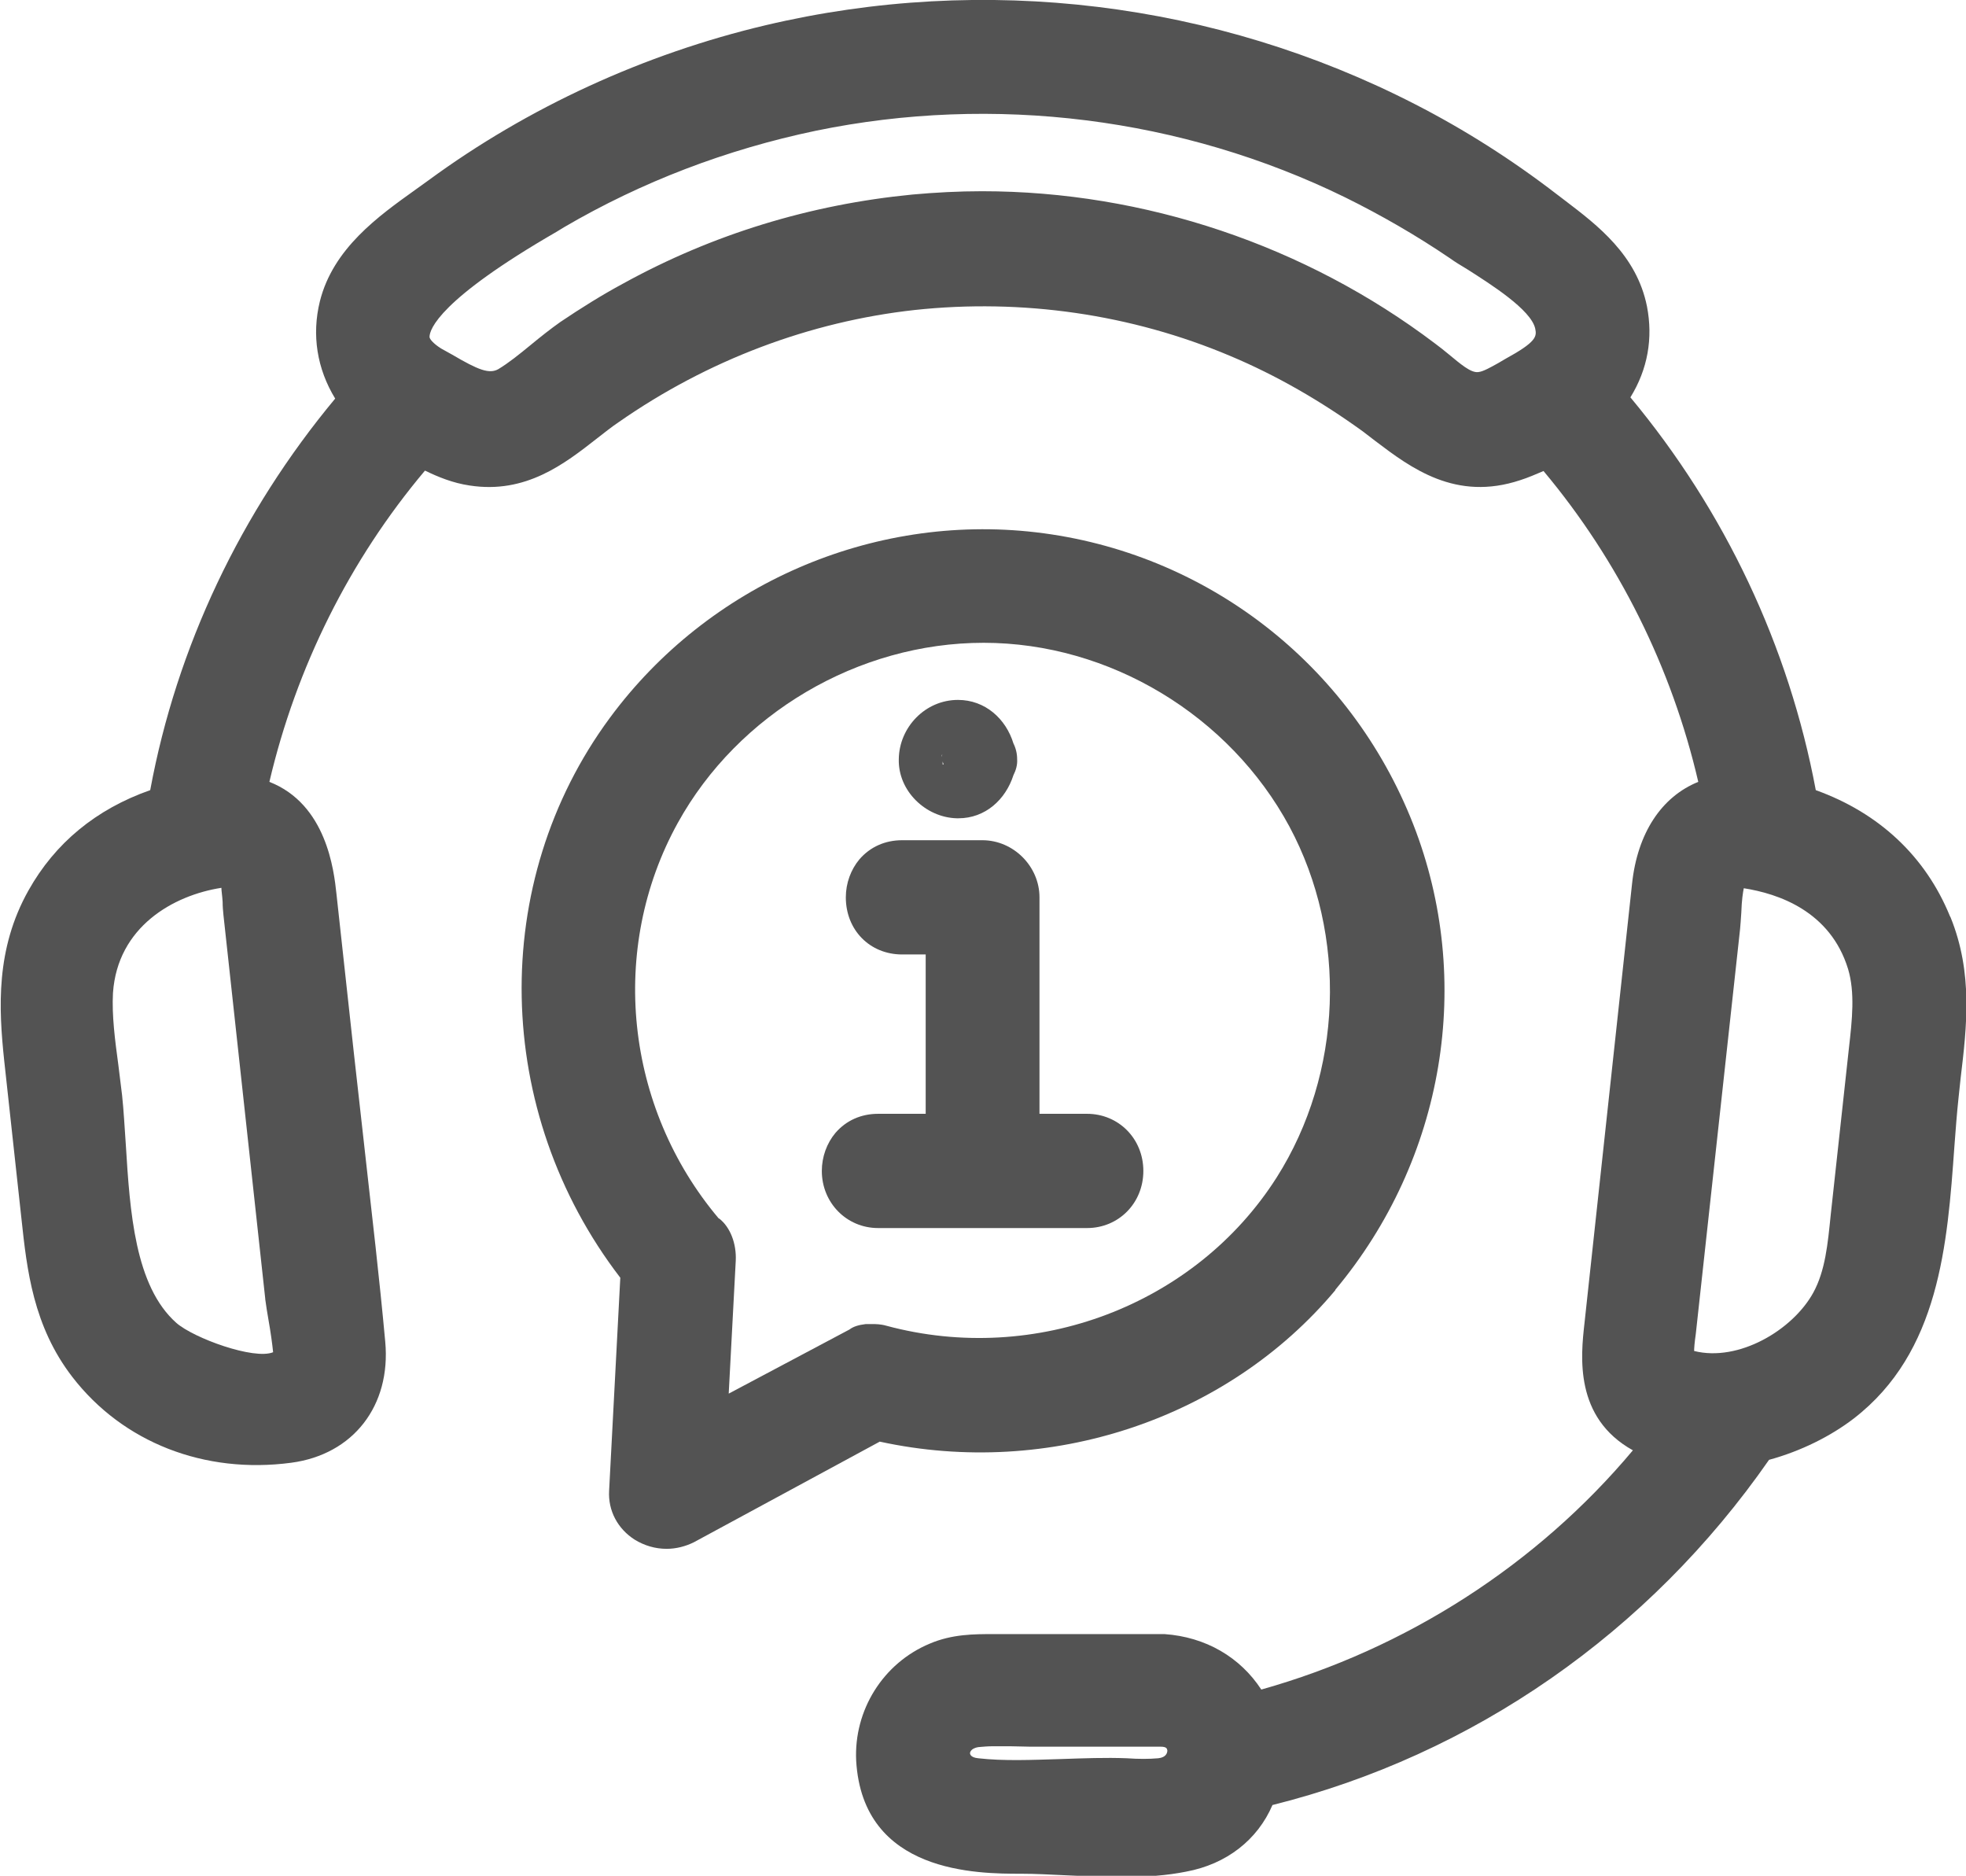 <?xml version="1.0" encoding="UTF-8"?>
<svg id="Layer_2" data-name="Layer 2" xmlns="http://www.w3.org/2000/svg" viewBox="0 0 47.51 45.32">
  <defs>
    <style>
      .cls-1 {
        fill: #535353;
      }

      .cls-2 {
        fill: none;
      }
    </style>
  </defs>
  <g id="Layer_2-2" data-name="Layer 2">
    <g>
      <path class="cls-2" d="M22.76,18.25s0-.01.01-.02c0-.01,0-.02,0-.02,0,0,0,0-.01.03Z"/>
      <path class="cls-2" d="M22.78,18.22s0,.01,0,.02c0,.02,0,.05-.01.07,0-.03.02-.05.02-.08Z"/>
      <path class="cls-2" d="M22.78,18.46s0,0,0,0c0,0,0,0,0,0,0,0,0,0,0,.02,0,0,0,0,0,0,0-.03-.01-.05-.02-.08,0,.03,0,.04,0,.06Z"/>
      <path class="cls-2" d="M20.52,32.12c.09-.06.23-.1.39-.12h.12s.03,0,.05,0c.07,0,.19,0,.33.04,3.6.97,7.48-.49,9.43-3.58,1.6-2.53,1.72-5.86.31-8.48-1.45-2.69-4.35-4.43-7.39-4.44-3.04,0-5.93,1.71-7.39,4.35-1.68,3.03-1.28,6.87.99,9.56.27.22.42.61.4,1.02l-.17,3.21,2.92-1.55ZM23.15,16.9c.67,0,1.16.46,1.34,1.05.06.12.1.25.09.38,0,.15-.03.28-.09.39-.18.58-.67,1.04-1.33,1.04-.01,0-.03,0-.04,0-.75-.02-1.42-.66-1.4-1.43.02-.78.64-1.43,1.43-1.43ZM20.19,27.38c.26-.3.62-.46,1.03-.46h1.15v-3.85h-.57c-.77,0-1.36-.59-1.36-1.38,0-.34.12-.67.33-.92.26-.3.62-.46,1.03-.46h1.94c.75,0,1.38.63,1.38,1.38v5.23h1.15c.76,0,1.36.61,1.36,1.38s-.6,1.38-1.36,1.38h-5.05c-.76,0-1.36-.6-1.36-1.38,0-.34.12-.67.33-.92Z"/>
      <path class="cls-2" d="M25.61,42.52c.59-.02,1.1-.04,1.62-.02.29,0,.53.02.76,0,.2-.02.22-.13.22-.19,0-.03,0-.08-.17-.09h-3.16c-.15,0-.31,0-.47,0h-.09c-.11,0-.22-.01-.33-.01-.12,0-.23,0-.34.02-.21.02-.21.12-.21.15,0,.03,0,.12.2.14.61.07,1.3.05,1.97.02Z"/>
      <path class="cls-2" d="M35.48,6.52c-.2-.13-.33-.21-.44-.28-.81-.55-1.66-1.04-2.53-1.47-3.94-1.93-8.49-2.5-12.8-1.61-2.15.45-4.2,1.23-6.08,2.33l-.18.11c-2.83,1.64-3.06,2.36-3.07,2.54,0,.05.09.16.28.28l.27.15c.63.37.88.47,1.11.35.26-.15.52-.36.79-.59.24-.19.47-.39.71-.55.49-.33,1-.65,1.52-.93,2.16-1.18,4.51-1.9,6.99-2.15.55-.05,1.12-.08,1.68-.08,3.93,0,7.82,1.31,10.95,3.68.11.08.22.17.33.26.28.24.53.45.71.43.12,0,.31-.12.49-.22l.17-.1c.75-.41.76-.54.72-.73-.1-.46-1.09-1.09-1.62-1.42Z"/>
      <path class="cls-2" d="M42.14,21.46c-.02.1-.04.28-.06.59,0,.16-.01.29-.03.4l-1.07,9.78c-.03.21-.04.34-.04.41,1.07.27,2.38-.5,2.88-1.41.29-.53.36-1.18.42-1.87l.44-4.03c.08-.7.16-1.35-.02-1.92-.43-1.4-1.69-1.82-2.52-1.95Z"/>
      <path class="cls-2" d="M5.38,21.8c0-.16-.02-.27-.03-.34-1.17.18-2.51.93-2.62,2.54-.04.54.05,1.15.13,1.74.03.25.07.5.09.73.04.37.07.77.09,1.19.1,1.62.22,3.42,1.22,4.31.41.37,1.87.9,2.34.71-.02-.2-.07-.49-.11-.77-.03-.18-.06-.35-.08-.51l-1.01-9.27c-.01-.1-.02-.21-.02-.32Z"/>
      <path class="cls-1" d="M47.12,22.13h0c-.59-1.44-1.71-2.49-3.24-3.04-.65-3.47-2.19-6.74-4.48-9.49.42-.68.55-1.43.4-2.2-.25-1.24-1.2-1.96-1.96-2.54l-.21-.16c-1.09-.84-2.24-1.57-3.43-2.18C29.37.04,23.79-.64,18.5.61c-2.92.69-5.74,1.98-8.15,3.75l-.32.23c-.88.63-1.98,1.41-2.3,2.69-.2.81-.07,1.63.37,2.35-2.28,2.74-3.83,6-4.47,9.46-1.31.46-2.3,1.28-2.94,2.42-.8,1.42-.72,2.86-.59,4.1l.42,3.85c.13,1.21.28,2.58,1.23,3.81,1.22,1.58,3.19,2.35,5.29,2.07,1.5-.2,2.41-1.38,2.27-2.92-.14-1.53-.32-3.06-.49-4.58l-.03-.27c-.08-.71-.16-1.43-.24-2.14l-.42-3.84c-.06-.56-.24-2.16-1.62-2.7.65-2.77,1.94-5.36,3.76-7.52.31.15.67.3,1.08.36,1.36.21,2.3-.53,3.08-1.14.17-.13.34-.27.52-.39,2.15-1.5,4.62-2.43,7.15-2.71,2.6-.28,5.24.1,7.63,1.11,1.12.47,2.19,1.09,3.2,1.82l.3.23c.87.66,1.95,1.47,3.51.95.19-.06.37-.14.56-.22,1.81,2.16,3.1,4.75,3.74,7.51-.89.36-1.47,1.24-1.6,2.46l-1.15,10.62c-.09.8-.25,2.28,1.17,3.07,0,0,0,0,0,0-2.32,2.77-5.49,4.8-8.98,5.78-.51-.78-1.34-1.27-2.34-1.34h-4.13c-.47,0-1,0-1.54.23-1.13.47-1.84,1.61-1.78,2.83.16,2.73,2.94,2.73,3.99,2.73.34,0,.7.02,1.13.04.42.02.86.04,1.29.04.61,0,1.11-.04,1.56-.13.98-.18,1.73-.77,2.09-1.61,4.85-1.21,9.1-4.17,12-8.34.77-.21,1.49-.57,2.05-1,2.07-1.6,2.26-4.2,2.43-6.58.03-.4.06-.8.1-1.17l.05-.47c.15-1.25.3-2.54-.24-3.88ZM6.41,31.39c.02.16.05.33.08.51.05.28.09.57.11.77-.46.19-1.92-.34-2.34-.71-1-.89-1.12-2.68-1.22-4.31-.03-.42-.05-.82-.09-1.19-.03-.24-.06-.48-.09-.73-.08-.59-.16-1.2-.13-1.74.11-1.6,1.46-2.36,2.62-2.54,0,.07.02.18.03.34,0,.11.01.22.02.32l1.01,9.27ZM36.38,8.67l-.17.1c-.18.1-.37.21-.49.22-.18.02-.43-.2-.71-.43-.11-.09-.22-.18-.33-.26-3.13-2.37-7.02-3.68-10.95-3.68-.56,0-1.13.03-1.68.08-2.47.24-4.83.96-6.99,2.15-.52.28-1.03.6-1.52.93-.24.17-.48.36-.71.55-.28.23-.54.44-.79.59-.22.12-.48.02-1.11-.35l-.27-.15c-.19-.12-.28-.23-.28-.28,0-.18.23-.9,3.07-2.54l.18-.11c1.88-1.1,3.93-1.88,6.08-2.33,4.31-.89,8.86-.32,12.8,1.61.87.43,1.72.92,2.53,1.47.11.08.24.16.44.28.53.34,1.52.96,1.62,1.42.04.19.03.32-.72.73ZM44.68,25.33l-.44,4.03c-.07.69-.13,1.34-.42,1.87-.5.91-1.81,1.68-2.88,1.41,0-.07.01-.2.04-.41l1.07-9.78c.01-.11.02-.24.03-.4.01-.31.04-.49.06-.59.83.13,2.09.55,2.52,1.95.17.57.1,1.22.02,1.92ZM23.44,42.36s0-.12.21-.15c.11-.01.23-.02.34-.02.11,0,.22,0,.33,0h.09c.16,0,.32.01.47.01h3.16c.16,0,.16.05.17.09,0,.06-.03.17-.22.19-.23.02-.47.02-.76,0-.52-.02-1.03,0-1.62.02-.67.02-1.36.05-1.97-.02-.2-.02-.2-.11-.2-.14Z"/>
      <path class="cls-1" d="M32.27,31.16c2.64-3.16,3.36-7.47,1.88-11.25-1.52-3.87-5.01-6.57-9.12-7.05-3.96-.46-7.91,1.26-10.29,4.48-2.94,3.98-2.83,9.52.25,13.53l-.27,5.14c-.03.49.21.93.62,1.19.23.14.49.22.77.22.23,0,.46-.06.66-.16l4.49-2.43c4.09.89,8.4-.54,11.01-3.66ZM17.37,29.44c-2.27-2.69-2.67-6.52-.99-9.56,1.46-2.64,4.36-4.35,7.39-4.35,3.04,0,5.94,1.75,7.39,4.44,1.41,2.63,1.29,5.96-.31,8.48-1.96,3.08-5.83,4.55-9.43,3.58-.14-.04-.26-.04-.33-.04-.03,0-.05,0-.05,0h-.12c-.17.02-.3.06-.39.13l-2.92,1.55.17-3.21c.02-.41-.13-.81-.4-1.02Z"/>
      <path class="cls-1" d="M21.22,29.67h5.05c.76,0,1.36-.6,1.36-1.38s-.6-1.38-1.36-1.38h-1.15v-5.23c0-.75-.63-1.38-1.38-1.38h-1.94c-.41,0-.77.16-1.03.46-.21.25-.33.58-.33.92,0,.79.58,1.38,1.36,1.38h.57v3.85h-1.15c-.41,0-.77.16-1.03.46-.21.25-.33.58-.33.92,0,.77.6,1.38,1.36,1.38Z"/>
      <path class="cls-1" d="M23.12,19.77s.03,0,.04,0c.65,0,1.14-.45,1.33-1.04.06-.12.1-.25.09-.39,0-.13-.03-.26-.09-.38-.18-.59-.68-1.05-1.34-1.05-.79,0-1.42.66-1.43,1.43-.02.77.65,1.41,1.4,1.43ZM22.78,18.47s0-.02,0-.02c0,0,0,0,0,0,0,0,0,0,0,0,0-.01,0-.03,0-.06,0,.03.02.05.02.08,0,0,0,0,0,0ZM22.76,18.25s.01-.03.01-.03c0,0,0,0,0,.02,0,0,0-.01,0-.02,0,.03-.02.06-.02.08,0-.02.01-.05.01-.07,0,0,0,.01-.01.02Z"/>
    </g>
  </g>
</svg>